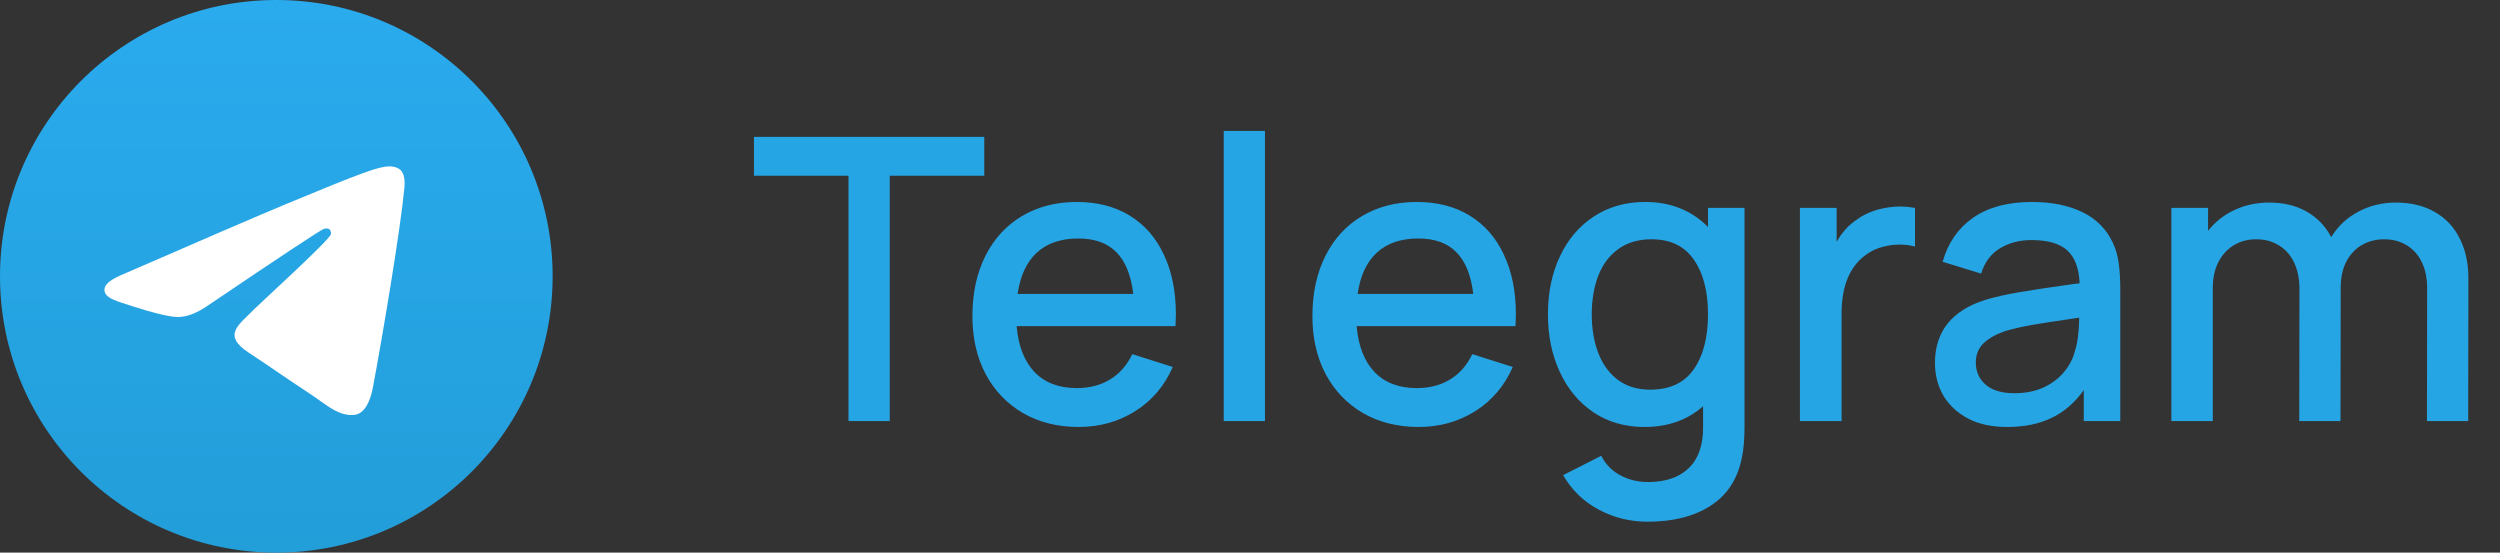 <?xml version="1.0" encoding="UTF-8"?> <svg xmlns="http://www.w3.org/2000/svg" width="190" height="42" viewBox="0 0 190 42" fill="none"><rect x="0" y="0" width="190" height="42" fill="#333333" stroke="none"/><path d="M67.62 32H64.485V13.355H57.3V10.4H74.805V13.355H67.62V32ZM77.263 24.785C77.393 26.295 77.848 27.46 78.628 28.28C79.408 29.09 80.478 29.495 81.838 29.495C82.808 29.495 83.653 29.275 84.373 28.835C85.093 28.395 85.653 27.755 86.053 26.915L89.128 27.89C88.508 29.32 87.558 30.44 86.278 31.25C84.998 32.05 83.568 32.45 81.988 32.45C80.388 32.45 78.978 32.1 77.758 31.4C76.538 30.69 75.588 29.7 74.908 28.43C74.238 27.15 73.903 25.685 73.903 24.035C73.903 22.285 74.233 20.755 74.893 19.445C75.553 18.135 76.483 17.125 77.683 16.415C78.883 15.705 80.268 15.35 81.838 15.35C83.388 15.35 84.728 15.695 85.858 16.385C86.988 17.075 87.853 18.065 88.453 19.355C89.063 20.635 89.368 22.15 89.368 23.9C89.368 24.09 89.358 24.385 89.338 24.785H77.263ZM81.958 18.125C80.628 18.125 79.573 18.485 78.793 19.205C78.023 19.915 77.538 20.96 77.338 22.34H86.128C85.958 20.91 85.528 19.85 84.838 19.16C84.158 18.47 83.198 18.125 81.958 18.125ZM96.138 32H93.004V9.95H96.138V32ZM103.103 24.785C103.233 26.295 103.688 27.46 104.468 28.28C105.248 29.09 106.318 29.495 107.678 29.495C108.648 29.495 109.493 29.275 110.213 28.835C110.933 28.395 111.493 27.755 111.893 26.915L114.968 27.89C114.348 29.32 113.398 30.44 112.118 31.25C110.838 32.05 109.408 32.45 107.828 32.45C106.228 32.45 104.818 32.1 103.598 31.4C102.378 30.69 101.428 29.7 100.748 28.43C100.078 27.15 99.743 25.685 99.743 24.035C99.743 22.285 100.073 20.755 100.733 19.445C101.393 18.135 102.323 17.125 103.523 16.415C104.723 15.705 106.108 15.35 107.678 15.35C109.228 15.35 110.568 15.695 111.698 16.385C112.828 17.075 113.693 18.065 114.293 19.355C114.903 20.635 115.208 22.15 115.208 23.9C115.208 24.09 115.198 24.385 115.178 24.785H103.103ZM107.798 18.125C106.468 18.125 105.413 18.485 104.633 19.205C103.863 19.915 103.378 20.96 103.178 22.34H111.968C111.798 20.91 111.368 19.85 110.678 19.16C109.998 18.47 109.038 18.125 107.798 18.125ZM129.808 15.8H132.583V32.435C132.583 33.385 132.513 34.185 132.373 34.835C132.043 36.435 131.253 37.635 130.003 38.435C128.753 39.245 127.158 39.65 125.218 39.65C123.878 39.65 122.633 39.34 121.483 38.72C120.343 38.11 119.448 37.24 118.798 36.11L121.693 34.64C122.033 35.3 122.518 35.795 123.148 36.125C123.788 36.465 124.488 36.635 125.248 36.635C126.598 36.635 127.638 36.275 128.368 35.555C129.098 34.835 129.453 33.785 129.433 32.405V30.875C128.243 31.925 126.758 32.45 124.978 32.45C123.508 32.45 122.218 32.08 121.108 31.34C119.998 30.59 119.143 29.565 118.543 28.265C117.943 26.965 117.643 25.505 117.643 23.885C117.643 22.255 117.943 20.795 118.543 19.505C119.153 18.205 120.013 17.19 121.123 16.46C122.243 15.72 123.548 15.35 125.038 15.35C126.028 15.35 126.923 15.515 127.723 15.845C128.523 16.175 129.218 16.645 129.808 17.255V15.8ZM125.413 29.615C126.893 29.615 127.993 29.105 128.713 28.085C129.443 27.055 129.808 25.655 129.808 23.885C129.808 22.135 129.448 20.75 128.728 19.73C128.018 18.7 126.948 18.185 125.518 18.185C124.508 18.185 123.663 18.435 122.983 18.935C122.303 19.425 121.798 20.1 121.468 20.96C121.138 21.82 120.973 22.795 120.973 23.885C120.973 24.985 121.138 25.965 121.468 26.825C121.798 27.685 122.293 28.365 122.953 28.865C123.623 29.365 124.443 29.615 125.413 29.615ZM141.085 16.715C141.535 16.375 142.055 16.12 142.645 15.95C143.235 15.78 143.835 15.695 144.445 15.695C144.775 15.695 145.14 15.73 145.54 15.8V18.74C145.2 18.64 144.805 18.59 144.355 18.59C143.935 18.59 143.52 18.645 143.11 18.755C142.71 18.855 142.34 19.015 142 19.235C140.64 20.105 139.96 21.635 139.96 23.825V32H136.795V15.8H139.585V18.38C139.985 17.67 140.485 17.115 141.085 16.715ZM160.572 18.44C160.802 18.93 160.952 19.455 161.022 20.015C161.102 20.565 161.142 21.235 161.142 22.025V32H158.367V29.645C157.697 30.595 156.882 31.3 155.922 31.76C154.972 32.22 153.842 32.45 152.532 32.45C151.372 32.45 150.382 32.235 149.562 31.805C148.742 31.365 148.117 30.78 147.687 30.05C147.267 29.31 147.057 28.49 147.057 27.59C147.057 25.2 148.332 23.6 150.882 22.79C151.652 22.56 152.522 22.365 153.492 22.205C154.472 22.035 155.827 21.83 157.557 21.59L158.052 21.53C158.002 20.39 157.692 19.56 157.122 19.04C156.552 18.51 155.642 18.245 154.392 18.245C153.482 18.245 152.682 18.455 151.992 18.875C151.302 19.295 150.827 19.935 150.567 20.795L147.642 19.895C148.042 18.465 148.812 17.35 149.952 16.55C151.102 15.75 152.592 15.35 154.422 15.35C155.912 15.35 157.187 15.605 158.247 16.115C159.307 16.625 160.082 17.4 160.572 18.44ZM153.087 29.885C153.937 29.885 154.687 29.735 155.337 29.435C155.987 29.125 156.507 28.725 156.897 28.235C157.297 27.745 157.562 27.225 157.692 26.675C157.892 26.095 158.002 25.25 158.022 24.14L157.632 24.2C156.172 24.41 155.077 24.58 154.347 24.71C153.627 24.84 152.977 24.99 152.397 25.16C151.697 25.4 151.147 25.71 150.747 26.09C150.357 26.47 150.162 26.96 150.162 27.56C150.162 28.23 150.407 28.785 150.897 29.225C151.397 29.665 152.127 29.885 153.087 29.885ZM182.093 15.395C183.233 15.395 184.218 15.635 185.048 16.115C185.878 16.585 186.508 17.255 186.938 18.125C187.378 18.985 187.598 19.995 187.598 21.155L187.583 32H184.448L184.463 21.905C184.463 21.145 184.328 20.485 184.058 19.925C183.788 19.365 183.403 18.935 182.903 18.635C182.413 18.335 181.843 18.185 181.193 18.185C180.583 18.185 180.028 18.325 179.528 18.605C179.028 18.885 178.628 19.305 178.328 19.865C178.038 20.415 177.893 21.085 177.893 21.875L177.878 32H174.743L174.758 21.965C174.758 21.195 174.623 20.525 174.353 19.955C174.083 19.385 173.698 18.95 173.198 18.65C172.708 18.34 172.133 18.185 171.473 18.185C170.823 18.185 170.248 18.34 169.748 18.65C169.248 18.96 168.858 19.395 168.578 19.955C168.308 20.505 168.173 21.145 168.173 21.875V32H165.023V15.8H167.813V17.54C168.343 16.87 169.008 16.345 169.808 15.965C170.618 15.585 171.503 15.395 172.463 15.395C173.563 15.395 174.513 15.625 175.313 16.085C176.113 16.545 176.733 17.19 177.173 18.02C177.673 17.2 178.353 16.56 179.213 16.1C180.083 15.63 181.043 15.395 182.093 15.395Z" fill="#26A5E4"></path><g clip-path="url(#clip0_38_209)"><path d="M21 42C32.598 42 42 32.598 42 21C42 9.402 32.598 0 21 0C9.402 0 0 9.402 0 21C0 32.598 9.402 42 21 42Z" fill="url(#paint0_linear_38_209)"></path><path fill-rule="evenodd" clip-rule="evenodd" d="M9.505 20.778C15.627 18.111 19.709 16.353 21.752 15.503C27.584 13.078 28.796 12.656 29.586 12.642C29.759 12.639 30.148 12.682 30.399 12.886C30.773 13.189 30.775 13.847 30.733 14.282C30.417 17.602 29.05 25.661 28.354 29.38C28.06 30.953 27.48 31.481 26.919 31.533C25.699 31.645 24.773 30.727 23.592 29.953C21.744 28.741 20.7 27.987 18.906 26.805C16.832 25.438 18.176 24.687 19.358 23.46C19.667 23.139 25.04 18.252 25.144 17.808C25.157 17.753 25.169 17.546 25.047 17.437C24.924 17.328 24.743 17.365 24.612 17.395C24.427 17.437 21.474 19.388 15.754 23.25C14.916 23.825 14.157 24.105 13.477 24.091C12.727 24.075 11.285 23.667 10.212 23.318C8.897 22.891 7.852 22.665 7.943 21.939C7.99 21.561 8.511 21.174 9.505 20.778Z" fill="white"></path></g><defs><linearGradient id="paint0_linear_38_209" x1="21" y1="0" x2="21" y2="41.672" gradientUnits="userSpaceOnUse"><stop stop-color="#2AABEE"></stop><stop offset="1" stop-color="#229ED9"></stop></linearGradient><clipPath id="clip0_38_209"><rect width="42" height="42" fill="white"></rect></clipPath></defs></svg> 